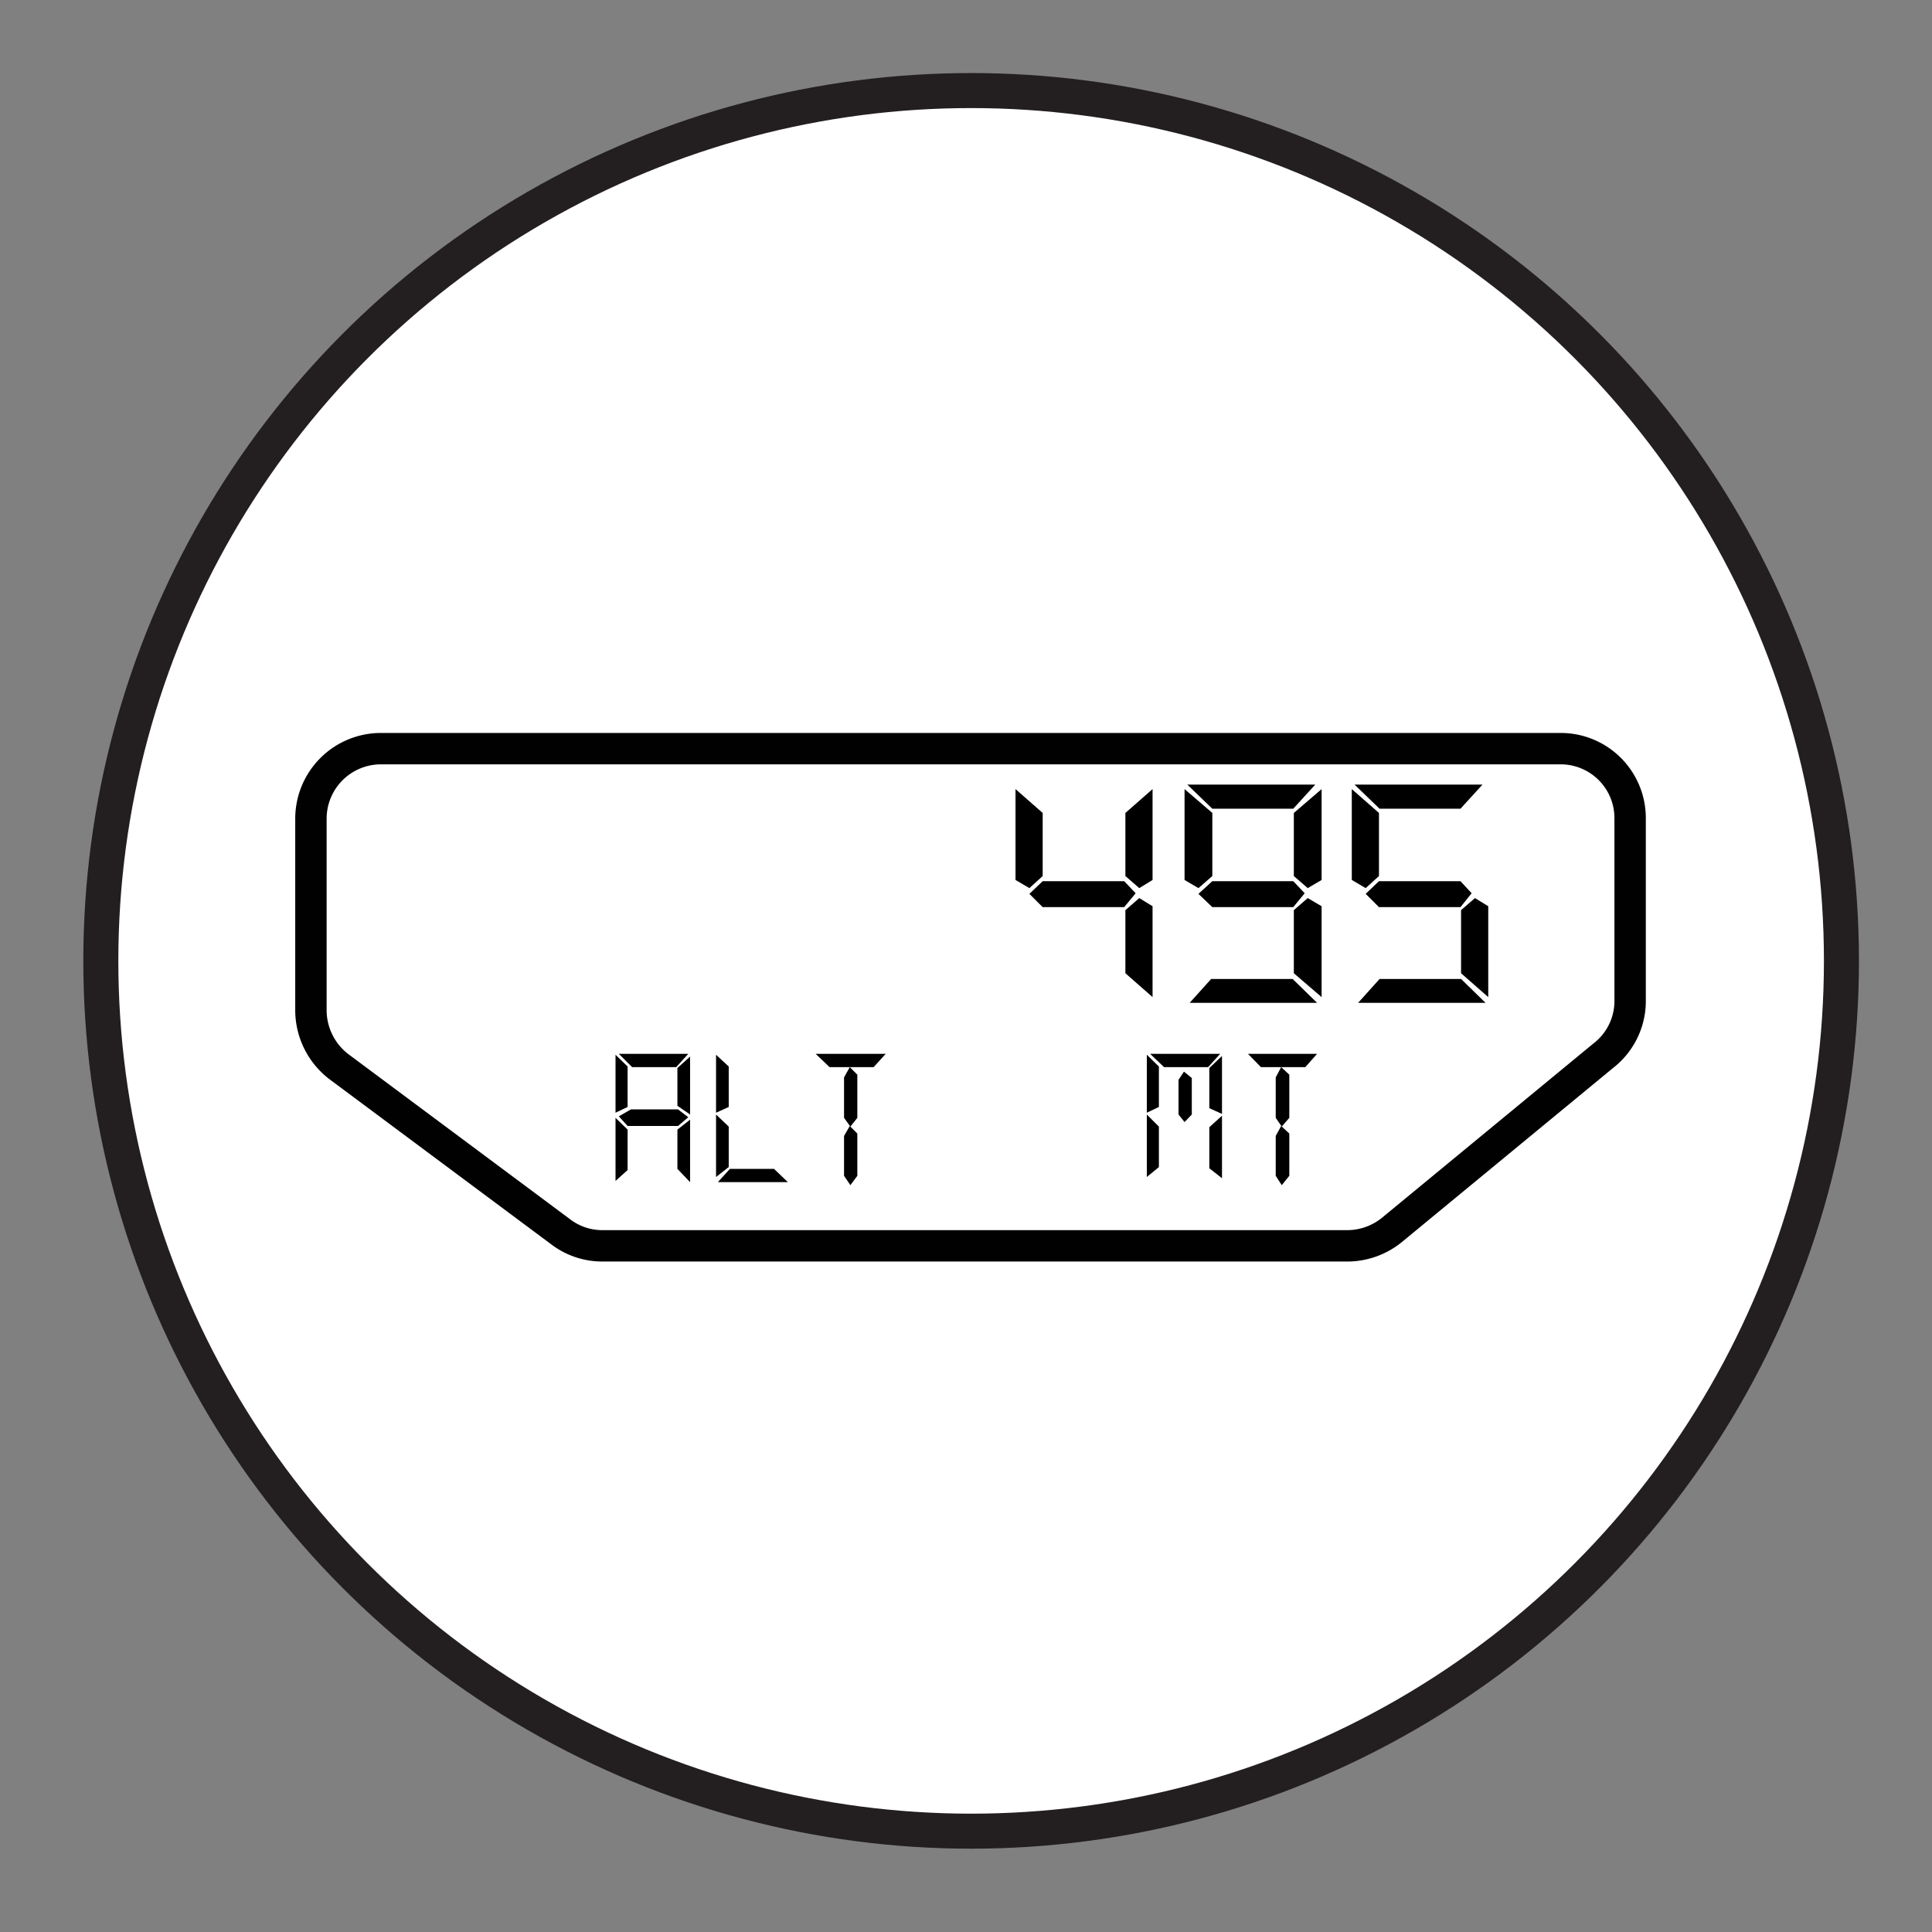 <svg id="Calque_1" data-name="Calque 1" xmlns="http://www.w3.org/2000/svg" viewBox="0 0 64 64"><rect x="0" y="0" width="64" height="64" fill="#808080" stroke="none"/><defs><style>.cls-1{fill:#fff;stroke:#231f20;stroke-width:1.16px;}.cls-1,.cls-2{stroke-miterlimit:10;}.cls-2{fill:none;stroke:#010101;stroke-width:1.04px;}</style></defs><title>AL_Anadigit_Functions_Icons_W64_H64px</title><circle class="cls-1" cx="32.17" cy="31.83" r="28.83"/><polygon points="34.54 29.02 34.1 29.42 33.64 29.15 33.64 26.14 34.54 26.93 34.54 29.02"/><polygon points="45.68 29.02 45.24 29.42 44.78 29.15 44.78 26.14 45.68 26.93 45.68 29.02"/><polygon points="40.16 29.02 39.7 29.42 39.24 29.15 39.24 26.14 40.16 26.93 40.16 29.02"/><polygon points="37.28 29.02 37.74 29.42 38.18 29.15 38.18 26.14 37.28 26.93 37.28 29.02"/><polygon points="42.86 29.02 43.32 29.42 43.78 29.15 43.78 26.14 42.86 26.93 42.86 29.02"/><polygon points="37.28 30.15 37.74 29.75 38.18 30.02 38.18 33.03 37.28 32.24 37.28 30.15"/><polyline points="22.86 39.16 22.44 38.72 22.44 37.42 22.86 37.09"/><polygon points="42.86 30.15 43.32 29.75 43.78 30.02 43.78 33.03 42.86 32.24 42.86 30.15"/><polygon points="48.4 30.15 48.86 29.75 49.3 30.02 49.3 33.03 48.4 32.24 48.4 30.15"/><polygon points="37.24 29.19 37.62 29.59 37.24 30.05 34.54 30.05 34.1 29.61 34.54 29.19 37.24 29.19"/><polygon points="22.46 36.75 22.8 37.01 22.46 37.3 20.79 37.3 20.5 36.98 20.9 36.75 22.46 36.75"/><polygon points="48.38 29.19 48.75 29.59 48.38 30.05 45.68 30.05 45.24 29.61 45.68 29.19 48.38 29.19"/><polygon points="42.84 29.19 43.22 29.59 42.84 30.05 40.16 30.05 39.7 29.61 40.16 29.19 42.84 29.19"/><polyline points="43.57 25.99 42.84 26.79 40.16 26.79 39.33 25.99"/><polyline points="22.8 34.91 22.4 35.35 20.94 35.35 20.5 34.91"/><polyline points="49.11 25.99 48.38 26.79 45.7 26.79 44.87 25.99"/><polyline points="39.41 33.22 40.12 32.43 42.82 32.43 43.63 33.22"/><polyline points="44.99 33.22 45.7 32.43 48.4 32.43 49.21 33.22"/><polyline points="20.39 37.03 20.79 37.42 20.79 38.76 20.39 39.12"/><polyline points="20.39 34.94 20.79 35.33 20.79 36.67 20.39 36.86"/><polyline points="22.86 35 22.44 35.38 22.44 36.63 22.86 36.92"/><polyline points="23.72 34.94 24.14 35.33 24.14 36.67 23.72 36.86"/><polyline points="23.72 36.92 24.14 37.32 24.14 38.66 23.72 38.99"/><polyline points="37.99 34.94 38.39 35.33 38.39 36.67 37.99 36.86"/><polyline points="37.99 36.92 38.39 37.32 38.39 38.66 37.99 38.99"/><polyline points="40.48 34.98 40.06 35.38 40.06 36.71 40.48 36.9"/><polyline points="40.48 36.96 40.06 37.34 40.06 38.7 40.48 39.03"/><polyline points="23.78 39.16 24.18 38.72 25.64 38.72 26.1 39.16"/><polygon points="27.96 37.03 28.17 37.32 28.4 37.03 28.4 35.6 28.15 35.35 27.96 35.69 27.96 37.03"/><polygon points="27.96 38.95 28.17 39.26 28.4 38.95 28.4 37.55 28.15 37.3 27.96 37.63 27.96 38.95"/><polyline points="29.34 34.91 28.94 35.35 27.48 35.35 27.02 34.91"/><polygon points="42.26 37.03 42.46 37.32 42.71 37.03 42.71 35.6 42.44 35.35 42.26 35.69 42.26 37.03"/><polygon points="42.26 38.95 42.46 39.26 42.71 38.95 42.71 37.55 42.44 37.3 42.26 37.63 42.26 38.95"/><polyline points="43.63 34.91 43.24 35.35 41.77 35.35 41.34 34.91"/><polyline points="40.42 34.91 40.02 35.35 38.56 35.35 38.1 34.91"/><polygon points="39.04 36.92 39.24 37.17 39.48 36.92 39.48 35.71 39.22 35.5 39.04 35.77 39.04 36.92"/><path class="cls-2" d="M10.3,27.12v6.37a2.36,2.36,0,0,0,.92,1.84l7.36,5.48a2.27,2.27,0,0,0,1.38.46H44.64a2.35,2.35,0,0,0,1.46-.52l7-5.77A2.29,2.29,0,0,0,54,33.2V27.1a2.3,2.3,0,0,0-2.3-2.3H12.6A2.32,2.32,0,0,0,10.3,27.12Z"/></svg>